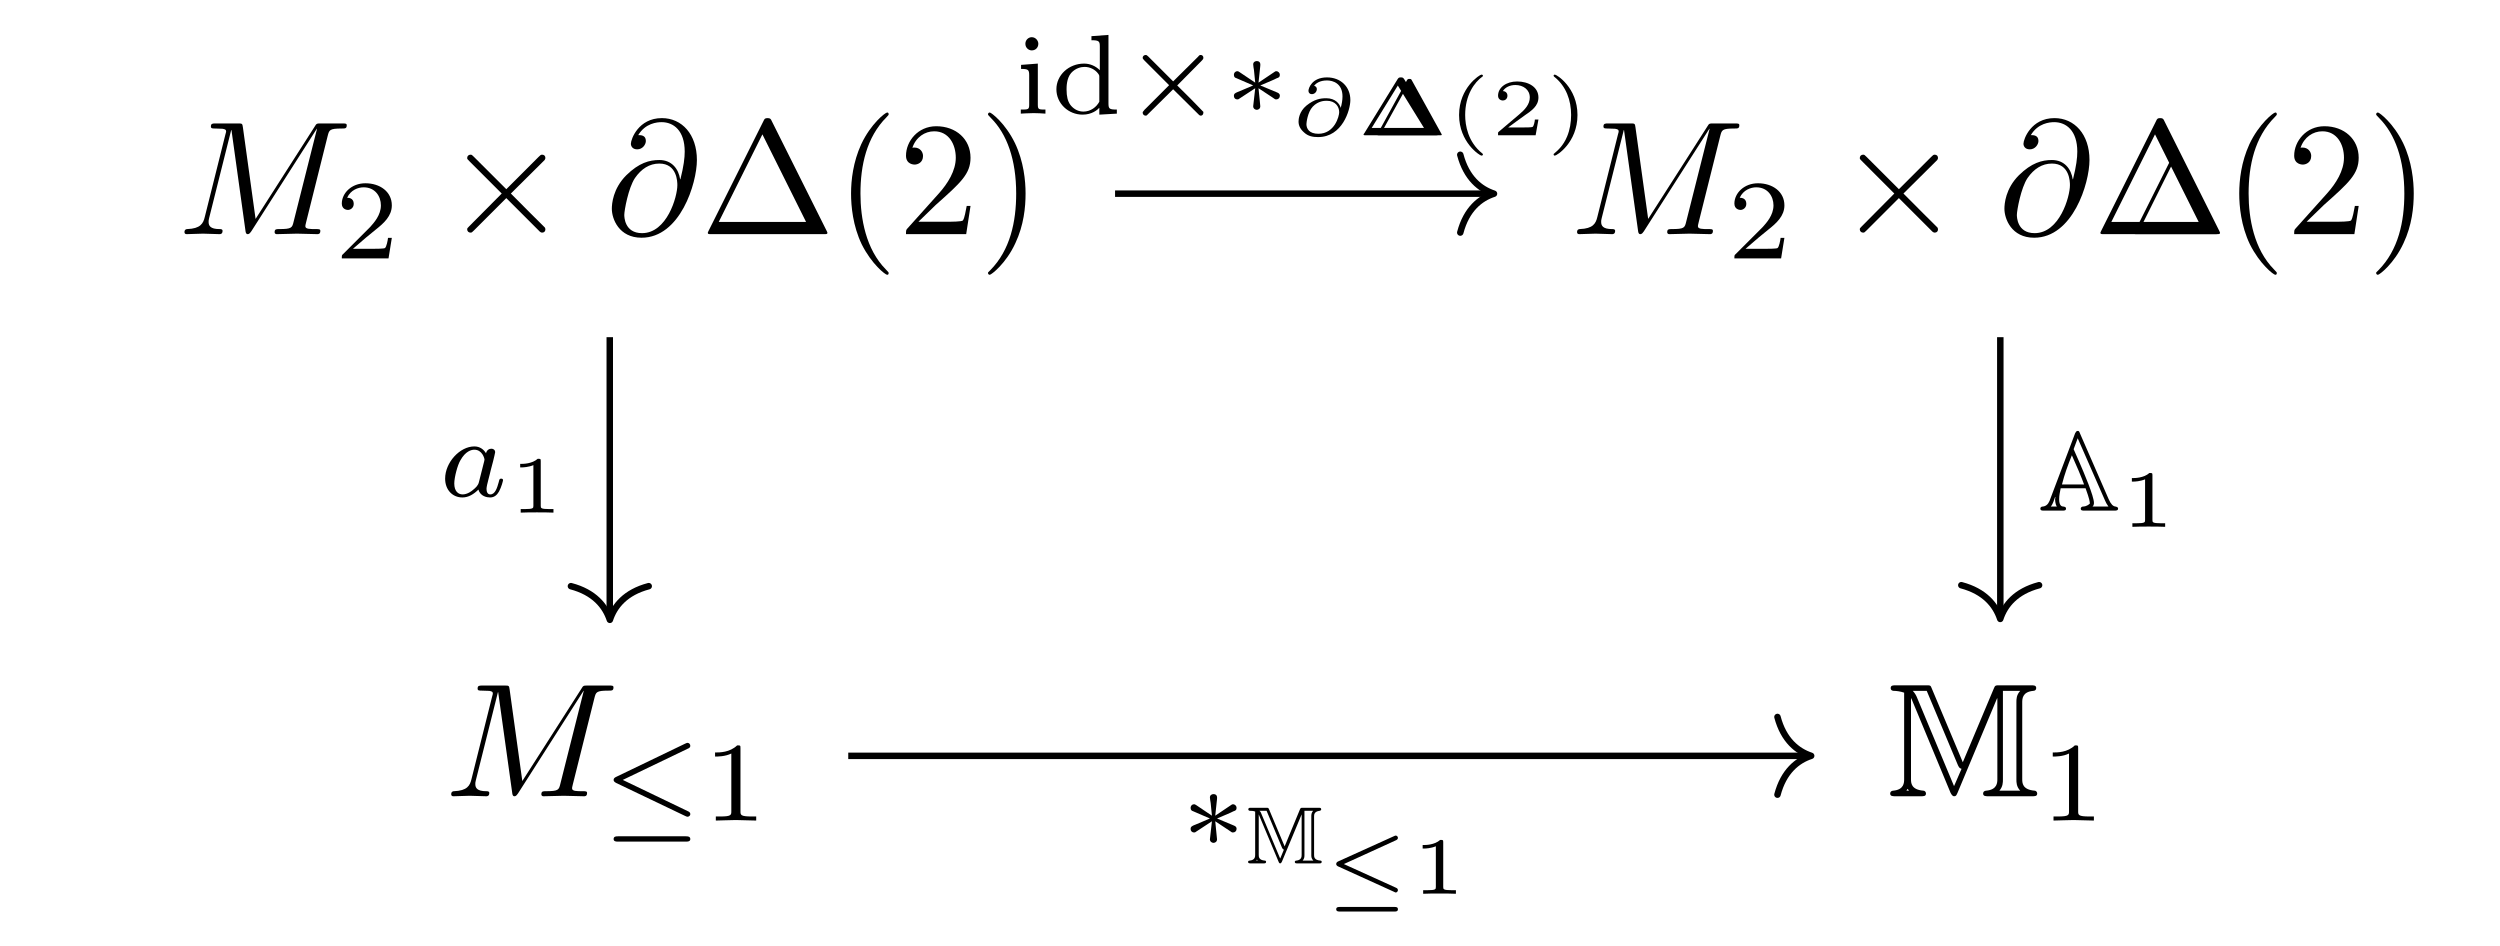 <?xml version="1.0" encoding="UTF-8"?>
<svg xmlns="http://www.w3.org/2000/svg" xmlns:xlink="http://www.w3.org/1999/xlink" width="410.187" height="155.28" viewBox="0 0 410.187 155.28">
<path fill-rule="nonzero" fill="rgb(0%, 0%, 0%)" fill-opacity="1" d="M 53.766 22.293 C 54.016 21.336 54.059 21.086 56.059 21.086 C 56.641 21.086 56.891 21.086 56.891 20.543 C 56.891 20.254 56.641 20.254 56.184 20.254 L 52.684 20.254 C 51.977 20.254 51.934 20.254 51.641 20.754 L 41.934 35.918 L 39.852 20.879 C 39.766 20.254 39.727 20.254 39.016 20.254 L 35.391 20.254 C 34.891 20.254 34.602 20.254 34.602 20.754 C 34.602 21.086 34.852 21.086 35.352 21.086 C 35.727 21.086 36.184 21.129 36.516 21.129 C 36.934 21.211 37.102 21.254 37.102 21.586 C 37.102 21.668 37.059 21.754 36.977 22.086 L 33.602 35.586 C 33.352 36.668 32.891 37.504 30.727 37.586 C 30.602 37.586 30.266 37.629 30.266 38.086 C 30.266 38.336 30.434 38.418 30.641 38.418 C 31.477 38.418 32.391 38.336 33.309 38.336 C 34.184 38.336 35.141 38.418 36.016 38.418 C 36.141 38.418 36.516 38.418 36.516 37.879 C 36.516 37.586 36.227 37.586 36.016 37.586 C 34.516 37.586 34.227 37.043 34.227 36.418 C 34.227 36.254 34.227 36.086 34.309 35.793 L 37.934 21.336 L 37.977 21.336 L 40.266 37.793 C 40.309 38.129 40.352 38.418 40.641 38.418 C 40.934 38.418 41.102 38.129 41.227 37.961 L 51.977 21.129 L 52.016 21.129 L 48.184 36.336 C 47.934 37.379 47.891 37.586 45.766 37.586 C 45.352 37.586 45.059 37.586 45.059 38.086 C 45.059 38.418 45.352 38.418 45.434 38.418 C 46.184 38.418 47.977 38.336 48.727 38.336 C 49.809 38.336 50.977 38.418 52.059 38.418 C 52.227 38.418 52.559 38.418 52.559 37.879 C 52.559 37.586 52.309 37.586 51.809 37.586 C 50.852 37.586 50.102 37.586 50.102 37.129 C 50.102 37.004 50.102 36.961 50.227 36.461 Z M 53.766 22.293 "/>
<path fill-rule="nonzero" fill="rgb(0%, 0%, 0%)" fill-opacity="1" d="M 64.289 39.027 L 63.664 39.027 C 63.621 39.445 63.414 40.527 63.164 40.695 C 63.039 40.82 61.621 40.82 61.332 40.82 L 57.914 40.82 C 59.871 39.109 60.539 38.57 61.621 37.695 C 62.996 36.609 64.289 35.445 64.289 33.695 C 64.289 31.445 62.332 30.07 59.957 30.07 C 57.664 30.07 56.082 31.695 56.082 33.402 C 56.082 34.32 56.871 34.445 57.082 34.445 C 57.496 34.445 58.039 34.109 58.039 33.445 C 58.039 33.109 57.914 32.445 56.957 32.445 C 57.539 31.152 58.789 30.734 59.664 30.734 C 61.539 30.734 62.496 32.195 62.496 33.695 C 62.496 35.32 61.332 36.57 60.746 37.234 L 56.289 41.695 C 56.082 41.859 56.082 41.902 56.082 42.402 L 63.746 42.402 Z M 64.289 39.027 "/>
<path fill-rule="nonzero" fill="rgb(0%, 0%, 0%)" fill-opacity="1" d="M 83.07 31.043 L 77.777 25.754 C 77.445 25.418 77.402 25.379 77.195 25.379 C 76.902 25.379 76.652 25.586 76.652 25.918 C 76.652 26.086 76.695 26.129 76.984 26.418 L 82.32 31.754 L 76.984 37.129 C 76.695 37.418 76.652 37.461 76.652 37.629 C 76.652 37.961 76.902 38.168 77.195 38.168 C 77.402 38.168 77.445 38.129 77.777 37.793 L 83.07 32.504 L 88.57 38.004 C 88.609 38.043 88.777 38.168 88.945 38.168 C 89.277 38.168 89.484 37.961 89.484 37.629 C 89.484 37.586 89.484 37.504 89.402 37.336 C 89.359 37.293 85.152 33.129 83.82 31.754 L 88.695 26.918 C 88.82 26.754 89.234 26.418 89.359 26.254 C 89.359 26.211 89.484 26.086 89.484 25.918 C 89.484 25.586 89.277 25.379 88.945 25.379 C 88.734 25.379 88.652 25.461 88.359 25.754 Z M 83.07 31.043 "/>
<path fill-rule="nonzero" fill="rgb(0%, 0%, 0%)" fill-opacity="1" d="M 111.594 29.418 C 111.344 27.754 110.262 26.254 108.18 26.254 C 106.555 26.254 104.844 26.711 102.762 28.754 C 100.555 30.961 100.387 33.461 100.387 34.254 C 100.387 35.918 101.555 39.004 105.262 39.004 C 111.594 39.004 114.344 30.086 114.344 26.254 C 114.344 22.043 111.887 19.379 108.594 19.379 C 104.762 19.379 103.512 22.836 103.512 23.586 C 103.512 23.961 103.762 24.504 104.555 24.504 C 105.43 24.504 105.969 23.711 105.969 23.129 C 105.969 22.168 105.137 22.168 104.719 22.168 C 105.887 20.211 107.805 20.043 108.555 20.043 C 110.512 20.043 112.344 21.418 112.344 24.879 C 112.344 25.918 112.18 27.254 111.637 29.418 Z M 105.344 38.254 C 102.43 38.254 102.43 35.504 102.43 35.254 C 102.43 34.543 103.094 30.836 104.18 29.211 C 105.219 27.711 106.555 26.836 108.18 26.836 C 111.094 26.836 111.137 29.836 111.137 30.379 C 111.137 32.293 109.43 38.254 105.344 38.254 Z M 105.344 38.254 "/>
<path fill-rule="nonzero" fill="rgb(0%, 0%, 0%)" fill-opacity="1" d="M 126.633 19.879 C 126.465 19.504 126.383 19.379 125.926 19.379 C 125.508 19.379 125.426 19.504 125.258 19.879 L 116.258 37.879 C 116.133 38.129 116.133 38.168 116.133 38.211 C 116.133 38.418 116.301 38.418 116.715 38.418 L 135.176 38.418 C 135.59 38.418 135.758 38.418 135.758 38.211 C 135.758 38.168 135.758 38.129 135.633 37.879 Z M 125.09 22.043 L 132.258 36.418 L 117.926 36.418 Z M 125.09 22.043 "/>
<path fill-rule="nonzero" fill="rgb(0%, 0%, 0%)" fill-opacity="1" d="M 145.805 44.793 C 145.805 44.711 145.805 44.668 145.348 44.211 C 142.055 40.879 141.18 35.836 141.18 31.754 C 141.18 27.129 142.18 22.504 145.473 19.211 C 145.805 18.879 145.805 18.836 145.805 18.754 C 145.805 18.543 145.723 18.461 145.555 18.461 C 145.262 18.461 142.887 20.293 141.305 23.668 C 139.973 26.586 139.637 29.543 139.637 31.754 C 139.637 33.836 139.93 37.043 141.387 40.086 C 143.012 43.336 145.262 45.086 145.555 45.086 C 145.723 45.086 145.805 45.004 145.805 44.793 Z M 145.805 44.793 "/>
<path fill-rule="nonzero" fill="rgb(0%, 0%, 0%)" fill-opacity="1" d="M 150.695 36.379 L 153.527 33.629 C 157.652 29.961 159.238 28.543 159.238 25.879 C 159.238 22.836 156.863 20.711 153.613 20.711 C 150.613 20.711 148.652 23.168 148.652 25.543 C 148.652 27.004 149.988 27.004 150.07 27.004 C 150.527 27.004 151.445 26.711 151.445 25.586 C 151.445 24.918 150.945 24.211 150.027 24.211 C 149.82 24.211 149.777 24.211 149.695 24.254 C 150.277 22.504 151.738 21.543 153.277 21.543 C 155.695 21.543 156.82 23.711 156.82 25.879 C 156.82 28.004 155.527 30.086 154.027 31.754 L 148.945 37.418 C 148.652 37.711 148.652 37.793 148.652 38.418 L 158.527 38.418 L 159.238 33.793 L 158.613 33.793 C 158.445 34.586 158.277 35.754 157.988 36.168 C 157.82 36.379 156.07 36.379 155.488 36.379 Z M 150.695 36.379 "/>
<path fill-rule="nonzero" fill="rgb(0%, 0%, 0%)" fill-opacity="1" d="M 168.27 31.754 C 168.27 29.711 167.98 26.504 166.52 23.461 C 164.938 20.211 162.645 18.461 162.395 18.461 C 162.23 18.461 162.105 18.586 162.105 18.754 C 162.105 18.836 162.105 18.879 162.605 19.379 C 165.23 22.004 166.73 26.211 166.73 31.754 C 166.73 36.336 165.77 41.004 162.48 44.336 C 162.105 44.668 162.105 44.711 162.105 44.793 C 162.105 44.961 162.23 45.086 162.395 45.086 C 162.645 45.086 165.062 43.254 166.605 39.879 C 167.98 36.961 168.27 34.004 168.27 31.754 Z M 168.27 31.754 "/>
<path fill-rule="nonzero" fill="rgb(0%, 0%, 0%)" fill-opacity="1" d="M 282.254 22.293 C 282.504 21.336 282.547 21.086 284.547 21.086 C 285.129 21.086 285.379 21.086 285.379 20.543 C 285.379 20.254 285.129 20.254 284.672 20.254 L 281.172 20.254 C 280.461 20.254 280.422 20.254 280.129 20.754 L 270.422 35.918 L 268.336 20.879 C 268.254 20.254 268.211 20.254 267.504 20.254 L 263.879 20.254 C 263.379 20.254 263.086 20.254 263.086 20.754 C 263.086 21.086 263.336 21.086 263.836 21.086 C 264.211 21.086 264.672 21.129 265.004 21.129 C 265.422 21.211 265.586 21.254 265.586 21.586 C 265.586 21.668 265.547 21.754 265.461 22.086 L 262.086 35.586 C 261.836 36.668 261.379 37.504 259.211 37.586 C 259.086 37.586 258.754 37.629 258.754 38.086 C 258.754 38.336 258.922 38.418 259.129 38.418 C 259.961 38.418 260.879 38.336 261.797 38.336 C 262.672 38.336 263.629 38.418 264.504 38.418 C 264.629 38.418 265.004 38.418 265.004 37.879 C 265.004 37.586 264.711 37.586 264.504 37.586 C 263.004 37.586 262.711 37.043 262.711 36.418 C 262.711 36.254 262.711 36.086 262.797 35.793 L 266.422 21.336 L 266.461 21.336 L 268.754 37.793 C 268.797 38.129 268.836 38.418 269.129 38.418 C 269.422 38.418 269.586 38.129 269.711 37.961 L 280.461 21.129 L 280.504 21.129 L 276.672 36.336 C 276.422 37.379 276.379 37.586 274.254 37.586 C 273.836 37.586 273.547 37.586 273.547 38.086 C 273.547 38.418 273.836 38.418 273.922 38.418 C 274.672 38.418 276.461 38.336 277.211 38.336 C 278.297 38.336 279.461 38.418 280.547 38.418 C 280.711 38.418 281.047 38.418 281.047 37.879 C 281.047 37.586 280.797 37.586 280.297 37.586 C 279.336 37.586 278.586 37.586 278.586 37.129 C 278.586 37.004 278.586 36.961 278.711 36.461 Z M 282.254 22.293 "/>
<path fill-rule="nonzero" fill="rgb(0%, 0%, 0%)" fill-opacity="1" d="M 292.777 39.027 L 292.152 39.027 C 292.109 39.445 291.902 40.527 291.652 40.695 C 291.527 40.82 290.109 40.82 289.82 40.82 L 286.402 40.82 C 288.359 39.109 289.027 38.57 290.109 37.695 C 291.484 36.609 292.777 35.445 292.777 33.695 C 292.777 31.445 290.82 30.07 288.445 30.07 C 286.152 30.07 284.57 31.695 284.57 33.402 C 284.57 34.32 285.359 34.445 285.57 34.445 C 285.984 34.445 286.527 34.109 286.527 33.445 C 286.527 33.109 286.402 32.445 285.445 32.445 C 286.027 31.152 287.277 30.734 288.152 30.734 C 290.027 30.734 290.984 32.195 290.984 33.695 C 290.984 35.32 289.82 36.57 289.234 37.234 L 284.777 41.695 C 284.57 41.859 284.57 41.902 284.57 42.402 L 292.234 42.402 Z M 292.777 39.027 "/>
<path fill-rule="nonzero" fill="rgb(0%, 0%, 0%)" fill-opacity="1" d="M 311.559 31.043 L 306.27 25.754 C 305.934 25.418 305.895 25.379 305.684 25.379 C 305.395 25.379 305.145 25.586 305.145 25.918 C 305.145 26.086 305.184 26.129 305.477 26.418 L 310.809 31.754 L 305.477 37.129 C 305.184 37.418 305.145 37.461 305.145 37.629 C 305.145 37.961 305.395 38.168 305.684 38.168 C 305.895 38.168 305.934 38.129 306.27 37.793 L 311.559 32.504 L 317.059 38.004 C 317.102 38.043 317.27 38.168 317.434 38.168 C 317.77 38.168 317.977 37.961 317.977 37.629 C 317.977 37.586 317.977 37.504 317.895 37.336 C 317.852 37.293 313.645 33.129 312.309 31.754 L 317.184 26.918 C 317.309 26.754 317.727 26.418 317.852 26.254 C 317.852 26.211 317.977 26.086 317.977 25.918 C 317.977 25.586 317.77 25.379 317.434 25.379 C 317.227 25.379 317.145 25.461 316.852 25.754 Z M 311.559 31.043 "/>
<path fill-rule="nonzero" fill="rgb(0%, 0%, 0%)" fill-opacity="1" d="M 340.082 29.418 C 339.832 27.754 338.75 26.254 336.668 26.254 C 335.043 26.254 333.332 26.711 331.25 28.754 C 329.043 30.961 328.875 33.461 328.875 34.254 C 328.875 35.918 330.043 39.004 333.75 39.004 C 340.082 39.004 342.832 30.086 342.832 26.254 C 342.832 22.043 340.375 19.379 337.082 19.379 C 333.25 19.379 332 22.836 332 23.586 C 332 23.961 332.25 24.504 333.043 24.504 C 333.918 24.504 334.457 23.711 334.457 23.129 C 334.457 22.168 333.625 22.168 333.207 22.168 C 334.375 20.211 336.293 20.043 337.043 20.043 C 339 20.043 340.832 21.418 340.832 24.879 C 340.832 25.918 340.668 27.254 340.125 29.418 Z M 333.832 38.254 C 330.918 38.254 330.918 35.504 330.918 35.254 C 330.918 34.543 331.582 30.836 332.668 29.211 C 333.707 27.711 335.043 26.836 336.668 26.836 C 339.582 26.836 339.625 29.836 339.625 30.379 C 339.625 32.293 337.918 38.254 333.832 38.254 Z M 333.832 38.254 "/>
<path fill-rule="nonzero" fill="rgb(0%, 0%, 0%)" fill-opacity="1" d="M 355.125 19.879 C 354.957 19.504 354.875 19.379 354.414 19.379 C 354 19.379 353.914 19.504 353.75 19.879 L 344.75 37.879 C 344.625 38.129 344.625 38.168 344.625 38.211 C 344.625 38.418 344.789 38.418 345.207 38.418 L 363.664 38.418 C 364.082 38.418 364.25 38.418 364.25 38.211 C 364.25 38.168 364.25 38.129 364.125 37.879 Z M 353.582 22.043 L 360.75 36.418 L 346.414 36.418 Z M 353.582 22.043 "/>
<path fill-rule="nonzero" fill="rgb(0%, 0%, 0%)" fill-opacity="1" d="M 357.484 25.461 C 357.359 25.211 357.32 25.125 357.027 25.125 C 356.695 25.125 356.652 25.211 356.527 25.461 L 350.234 38.043 C 350.152 38.211 350.152 38.25 350.152 38.25 C 350.152 38.418 350.277 38.418 350.57 38.418 L 363.445 38.418 C 363.734 38.418 363.859 38.418 363.859 38.25 C 363.859 38.25 363.859 38.211 363.777 38.043 Z M 356.402 26.961 L 361.402 37 L 351.402 37 Z M 356.402 26.961 "/>
<path fill-rule="nonzero" fill="rgb(0%, 0%, 0%)" fill-opacity="1" d="M 373.566 44.793 C 373.566 44.711 373.566 44.668 373.109 44.211 C 369.816 40.879 368.941 35.836 368.941 31.754 C 368.941 27.129 369.941 22.504 373.234 19.211 C 373.566 18.879 373.566 18.836 373.566 18.754 C 373.566 18.543 373.484 18.461 373.316 18.461 C 373.027 18.461 370.652 20.293 369.066 23.668 C 367.734 26.586 367.402 29.543 367.402 31.754 C 367.402 33.836 367.691 37.043 369.152 40.086 C 370.777 43.336 373.027 45.086 373.316 45.086 C 373.484 45.086 373.566 45.004 373.566 44.793 Z M 373.566 44.793 "/>
<path fill-rule="nonzero" fill="rgb(0%, 0%, 0%)" fill-opacity="1" d="M 378.461 36.379 L 381.293 33.629 C 385.418 29.961 387 28.543 387 25.879 C 387 22.836 384.625 20.711 381.375 20.711 C 378.375 20.711 376.418 23.168 376.418 25.543 C 376.418 27.004 377.75 27.004 377.836 27.004 C 378.293 27.004 379.211 26.711 379.211 25.586 C 379.211 24.918 378.711 24.211 377.793 24.211 C 377.586 24.211 377.543 24.211 377.461 24.254 C 378.043 22.504 379.5 21.543 381.043 21.543 C 383.461 21.543 384.586 23.711 384.586 25.879 C 384.586 28.004 383.293 30.086 381.793 31.754 L 376.711 37.418 C 376.418 37.711 376.418 37.793 376.418 38.418 L 386.293 38.418 L 387 33.793 L 386.375 33.793 C 386.211 34.586 386.043 35.754 385.75 36.168 C 385.586 36.379 383.836 36.379 383.25 36.379 Z M 378.461 36.379 "/>
<path fill-rule="nonzero" fill="rgb(0%, 0%, 0%)" fill-opacity="1" d="M 396.035 31.754 C 396.035 29.711 395.742 26.504 394.285 23.461 C 392.699 20.211 390.41 18.461 390.16 18.461 C 389.992 18.461 389.867 18.586 389.867 18.754 C 389.867 18.836 389.867 18.879 390.367 19.379 C 392.992 22.004 394.492 26.211 394.492 31.754 C 394.492 36.336 393.535 41.004 390.242 44.336 C 389.867 44.668 389.867 44.711 389.867 44.793 C 389.867 44.961 389.992 45.086 390.16 45.086 C 390.41 45.086 392.824 43.254 394.367 39.879 C 395.742 36.961 396.035 34.004 396.035 31.754 Z M 396.035 31.754 "/>
<path fill-rule="nonzero" fill="rgb(0%, 0%, 0%)" fill-opacity="1" d="M 97.531 114.523 C 97.781 113.566 97.824 113.316 99.824 113.316 C 100.406 113.316 100.656 113.316 100.656 112.773 C 100.656 112.48 100.406 112.48 99.949 112.48 L 96.449 112.48 C 95.738 112.48 95.699 112.48 95.406 112.98 L 85.699 128.148 L 83.613 113.105 C 83.531 112.48 83.488 112.48 82.781 112.48 L 79.156 112.48 C 78.656 112.48 78.363 112.48 78.363 112.98 C 78.363 113.316 78.613 113.316 79.113 113.316 C 79.488 113.316 79.949 113.355 80.281 113.355 C 80.699 113.441 80.863 113.48 80.863 113.816 C 80.863 113.898 80.824 113.98 80.738 114.316 L 77.363 127.816 C 77.113 128.898 76.656 129.73 74.488 129.816 C 74.363 129.816 74.031 129.855 74.031 130.316 C 74.031 130.566 74.199 130.648 74.406 130.648 C 75.238 130.648 76.156 130.566 77.074 130.566 C 77.949 130.566 78.906 130.648 79.781 130.648 C 79.906 130.648 80.281 130.648 80.281 130.105 C 80.281 129.816 79.988 129.816 79.781 129.816 C 78.281 129.816 77.988 129.273 77.988 128.648 C 77.988 128.48 77.988 128.316 78.074 128.023 L 81.699 113.566 L 81.738 113.566 L 84.031 130.023 C 84.074 130.355 84.113 130.648 84.406 130.648 C 84.699 130.648 84.863 130.355 84.988 130.191 L 95.738 113.355 L 95.781 113.355 L 91.949 128.566 C 91.699 129.605 91.656 129.816 89.531 129.816 C 89.113 129.816 88.824 129.816 88.824 130.316 C 88.824 130.648 89.113 130.648 89.199 130.648 C 89.949 130.648 91.738 130.566 92.488 130.566 C 93.574 130.566 94.738 130.648 95.824 130.648 C 95.988 130.648 96.324 130.648 96.324 130.105 C 96.324 129.816 96.074 129.816 95.574 129.816 C 94.613 129.816 93.863 129.816 93.863 129.355 C 93.863 129.23 93.863 129.191 93.988 128.691 Z M 97.531 114.523 "/>
<path fill-rule="nonzero" fill="rgb(0%, 0%, 0%)" fill-opacity="1" d="M 112.848 122.84 C 113.098 122.758 113.262 122.59 113.262 122.383 C 113.262 122.09 113.055 121.883 112.805 121.883 C 112.762 121.883 112.68 121.883 112.43 122.008 L 101.098 127.465 C 100.805 127.59 100.68 127.758 100.68 127.965 C 100.68 128.172 100.805 128.297 101.098 128.465 L 112.43 133.883 C 112.68 134.008 112.762 134.008 112.805 134.008 C 113.098 134.008 113.262 133.758 113.262 133.59 C 113.262 133.258 113.012 133.172 112.848 133.09 L 102.18 127.965 Z M 112.512 138.09 C 112.805 138.09 113.262 138.09 113.262 137.672 C 113.262 137.215 112.805 137.215 112.512 137.215 L 101.43 137.215 C 101.098 137.215 100.68 137.215 100.68 137.672 C 100.68 138.09 101.137 138.09 101.43 138.09 Z M 112.512 138.09 "/>
<path fill-rule="nonzero" fill="rgb(0%, 0%, 0%)" fill-opacity="1" d="M 121.492 122.797 C 121.492 122.297 121.492 122.297 120.949 122.297 C 119.742 123.465 118.074 123.465 117.324 123.465 L 117.324 124.133 C 117.742 124.133 118.992 124.133 119.992 123.633 L 119.992 133.09 C 119.992 133.715 119.992 133.965 118.156 133.965 L 117.449 133.965 L 117.449 134.633 C 117.781 134.633 120.074 134.547 120.742 134.547 C 121.324 134.547 123.656 134.633 124.074 134.633 L 124.074 133.965 L 123.367 133.965 C 121.492 133.965 121.492 133.715 121.492 133.09 Z M 121.492 122.797 "/>
<path fill-rule="nonzero" fill="rgb(0%, 0%, 0%)" fill-opacity="1" d="M 322.047 125.066 L 316.965 112.98 C 316.754 112.441 316.754 112.441 316.004 112.441 L 311.09 112.441 C 310.59 112.441 310.215 112.441 310.215 112.898 C 310.215 113.355 310.672 113.355 310.797 113.355 C 311.129 113.355 311.84 113.441 312.422 113.648 L 312.422 127.816 C 312.422 128.398 312.422 129.566 310.629 129.73 C 310.129 129.773 310.129 130.148 310.129 130.191 C 310.129 130.648 310.547 130.648 311.047 130.648 L 315.129 130.648 C 315.629 130.648 316.004 130.648 316.004 130.191 C 316.004 129.941 315.797 129.73 315.59 129.73 C 313.547 129.566 313.547 128.441 313.547 127.816 L 313.547 114.605 L 313.59 114.566 L 320.047 130.105 C 320.297 130.566 320.465 130.648 320.629 130.648 C 320.965 130.648 321.004 130.441 321.172 130.105 L 327.672 114.566 L 327.715 114.605 L 327.715 127.816 C 327.715 128.398 327.715 129.566 325.879 129.73 C 325.379 129.773 325.379 130.148 325.379 130.191 C 325.379 130.648 325.797 130.648 326.297 130.648 L 333.379 130.648 C 333.879 130.648 334.254 130.648 334.254 130.191 C 334.254 129.941 334.047 129.73 333.84 129.73 C 331.797 129.566 331.797 128.441 331.797 127.816 L 331.797 115.273 C 331.797 114.691 331.797 113.523 333.59 113.355 C 333.879 113.355 334.09 113.191 334.09 112.898 C 334.09 112.441 333.715 112.441 333.215 112.441 L 328.09 112.441 C 327.422 112.441 327.34 112.441 327.129 112.98 Z M 321.254 125.566 C 321.465 125.98 321.504 126.023 321.84 126.148 L 320.629 128.941 L 320.59 128.941 L 314.547 114.48 C 314.422 114.148 314.172 113.691 313.84 113.355 L 316.129 113.355 Z M 313.215 129.73 L 312.797 129.73 C 312.84 129.648 312.879 129.566 312.922 129.523 C 312.965 129.48 312.965 129.441 313.004 129.441 Z M 328.629 113.355 L 331.465 113.355 C 330.84 114.023 330.84 114.73 330.84 115.191 L 330.84 127.898 C 330.84 128.355 330.84 129.066 331.465 129.73 L 328.047 129.73 C 328.629 129.066 328.629 128.355 328.629 127.898 Z M 328.629 113.355 "/>
<path fill-rule="nonzero" fill="rgb(0%, 0%, 0%)" fill-opacity="1" d="M 340.973 122.797 C 340.973 122.297 340.973 122.297 340.43 122.297 C 339.223 123.465 337.555 123.465 336.805 123.465 L 336.805 124.133 C 337.223 124.133 338.473 124.133 339.473 123.633 L 339.473 133.09 C 339.473 133.715 339.473 133.965 337.637 133.965 L 336.93 133.965 L 336.93 134.633 C 337.262 134.633 339.555 134.547 340.223 134.547 C 340.805 134.547 343.137 134.633 343.555 134.633 L 343.555 133.965 L 342.848 133.965 C 340.973 133.965 340.973 133.715 340.973 133.09 Z M 340.973 122.797 "/>
<path fill="none" stroke-width="0.398" stroke-linecap="butt" stroke-linejoin="miter" stroke="rgb(0%, 0%, 0%)" stroke-opacity="1" stroke-miterlimit="10" d="M -11.617 17.44 L 11.497 17.44 " transform="matrix(2.667, 0, 0, -2.667, 213.936, 78.288)"/>
<path fill="none" stroke-width="0.398" stroke-linecap="round" stroke-linejoin="round" stroke="rgb(0%, 0%, 0%)" stroke-opacity="1" stroke-miterlimit="10" d="M -2.073 2.393 C -1.694 0.955 -0.85 0.279 0.001 -0.002 C -0.85 -0.279 -1.694 -0.955 -2.073 -2.393 " transform="matrix(2.667, 0, 0, -2.667, 245.123, 31.776)"/>
<path fill-rule="nonzero" fill="rgb(0%, 0%, 0%)" fill-opacity="1" d="M 170.363 7.184 C 170.363 6.645 169.906 6.102 169.281 6.102 C 168.738 6.102 168.238 6.559 168.238 7.184 C 168.238 7.852 168.781 8.27 169.281 8.27 C 169.906 8.27 170.363 7.809 170.363 7.184 Z M 167.531 10.645 L 167.531 11.309 C 168.699 11.309 168.863 11.434 168.863 12.352 L 168.863 17.184 C 168.863 17.977 168.699 17.977 167.488 17.977 L 167.488 18.645 C 167.531 18.645 168.824 18.559 169.574 18.559 C 170.238 18.559 170.906 18.602 171.531 18.645 L 171.531 17.977 C 170.449 17.977 170.281 17.977 170.281 17.184 L 170.281 10.434 Z M 167.531 10.645 "/>
<path fill-rule="nonzero" fill="rgb(0%, 0%, 0%)" fill-opacity="1" d="M 179.078 5.934 L 179.078 6.602 C 180.328 6.602 180.453 6.77 180.453 7.645 L 180.453 11.52 C 179.789 10.852 178.871 10.434 177.871 10.434 C 175.371 10.434 173.328 12.309 173.328 14.645 C 173.328 16.977 175.289 18.809 177.621 18.809 C 179.164 18.809 180.078 18.02 180.371 17.684 L 180.371 18.809 L 183.246 18.645 L 183.246 17.977 C 181.996 17.977 181.871 17.852 181.871 16.934 L 181.871 5.727 Z M 180.371 16.684 C 179.914 17.559 178.953 18.309 177.746 18.309 C 176.703 18.309 175.953 17.684 175.578 17.145 C 175.203 16.602 174.996 15.852 174.996 14.684 C 174.996 14.227 174.996 12.852 175.746 11.977 C 176.496 11.145 177.414 10.977 177.953 10.977 C 178.828 10.977 179.664 11.395 180.164 12.059 C 180.371 12.352 180.371 12.352 180.371 12.727 Z M 180.371 16.684 "/>
<path fill-rule="nonzero" fill="rgb(0%, 0%, 0%)" fill-opacity="1" d="M 197.195 9.934 C 197.402 9.727 197.445 9.602 197.445 9.477 C 197.445 9.184 197.234 9.02 197.027 9.02 C 196.82 9.02 196.777 9.059 196.57 9.309 L 192.484 13.352 L 188.402 9.27 C 188.195 9.102 188.152 9.02 187.984 9.02 C 187.695 9.02 187.484 9.227 187.484 9.477 C 187.484 9.645 187.57 9.684 187.777 9.934 L 191.82 13.977 L 187.777 18.02 C 187.527 18.309 187.484 18.395 187.484 18.477 C 187.484 18.77 187.695 18.977 187.984 18.977 C 188.152 18.977 188.195 18.895 188.402 18.684 L 192.484 14.645 L 196.734 18.852 C 196.82 18.934 196.902 18.977 197.027 18.977 C 197.234 18.977 197.445 18.809 197.445 18.477 C 197.445 18.352 197.445 18.309 197.359 18.27 C 197.32 18.184 193.734 14.559 193.152 14.02 Z M 197.195 9.934 "/>
<path fill-rule="nonzero" fill="rgb(0%, 0%, 0%)" fill-opacity="1" d="M 206.781 14.02 C 208.324 13.352 208.992 13.102 209.449 12.852 C 209.824 12.727 209.992 12.645 209.992 12.27 C 209.992 11.977 209.742 11.684 209.406 11.684 C 209.281 11.684 209.242 11.684 209.031 11.852 L 206.492 13.559 L 206.781 10.809 C 206.824 10.477 206.781 10.02 206.199 10.02 C 205.992 10.02 205.617 10.145 205.617 10.559 C 205.617 10.727 205.699 11.27 205.742 11.477 C 205.781 11.77 205.906 13.145 205.949 13.559 L 203.406 11.852 C 203.242 11.77 203.199 11.684 203.031 11.684 C 202.656 11.684 202.449 11.977 202.449 12.27 C 202.449 12.645 202.656 12.77 202.824 12.809 L 205.617 14.02 C 204.117 14.684 203.406 14.934 202.949 15.145 C 202.617 15.309 202.449 15.395 202.449 15.727 C 202.449 16.059 202.656 16.309 203.031 16.309 C 203.156 16.309 203.199 16.309 203.406 16.145 L 205.949 14.477 L 205.617 17.434 C 205.617 17.852 205.992 18.02 206.199 18.02 C 206.449 18.02 206.781 17.852 206.781 17.434 C 206.781 17.27 206.699 16.727 206.699 16.559 C 206.656 16.227 206.531 14.895 206.492 14.477 L 208.699 15.934 C 209.199 16.309 209.242 16.309 209.406 16.309 C 209.742 16.309 209.992 16.059 209.992 15.727 C 209.992 15.352 209.742 15.27 209.574 15.184 Z M 206.781 14.02 "/>
<path fill-rule="nonzero" fill="rgb(0%, 0%, 0%)" fill-opacity="1" d="M 215.602 14.074 C 215.895 13.699 216.52 13.199 217.727 13.199 C 218.727 13.199 220.27 13.699 220.27 15.824 C 220.27 16.449 220.145 17.117 219.977 17.699 C 219.809 17.074 219.145 16.117 217.602 16.117 C 216.645 16.117 215.645 16.285 214.352 17.324 C 213.145 18.324 213.059 19.574 213.059 19.949 C 213.059 20.617 213.352 21.199 213.977 21.742 C 214.645 22.367 215.434 22.492 216.27 22.492 C 220.227 22.492 221.559 18.074 221.559 16.41 C 221.559 14.242 219.977 12.699 217.727 12.699 C 215.27 12.699 214.684 14.449 214.684 14.91 C 214.684 15.199 214.895 15.449 215.227 15.449 C 215.727 15.449 216.059 15.035 216.059 14.617 C 216.059 14.16 215.602 14.074 215.602 14.074 Z M 216.309 21.949 C 214.809 21.949 214.352 21.117 214.352 20.367 C 214.352 20.199 214.52 18.41 215.395 17.492 C 216.309 16.535 217.352 16.535 217.684 16.535 C 219.102 16.535 219.727 17.492 219.727 18.41 C 219.727 19.074 218.977 21.949 216.309 21.949 Z M 216.309 21.949 "/>
<path fill-rule="nonzero" fill="rgb(0%, 0%, 0%)" fill-opacity="1" d="M 230.391 12.992 C 230.223 12.742 230.141 12.699 229.848 12.699 C 229.559 12.699 229.473 12.742 229.309 12.992 L 223.848 21.867 C 223.723 21.992 223.723 22.035 223.723 22.035 C 223.723 22.199 223.848 22.199 224.059 22.199 L 235.598 22.199 C 235.809 22.199 235.934 22.199 235.934 22.035 C 235.934 22.035 235.934 21.992 235.848 21.867 Z M 229.348 14.035 L 233.641 20.992 L 225.059 20.992 Z M 229.348 14.035 "/>
<path fill-rule="nonzero" fill="rgb(0%, 0%, 0%)" fill-opacity="1" d="M 231.68 13.242 C 231.555 12.992 231.516 12.949 231.266 12.949 C 231.098 12.949 230.973 12.949 230.848 13.156 L 226.055 21.906 C 225.973 22.031 225.973 22.074 225.973 22.074 C 225.973 22.199 226.098 22.199 226.305 22.199 L 236.266 22.199 C 236.473 22.199 236.555 22.199 236.555 22.074 C 236.555 22.074 236.555 22.031 236.473 21.906 Z M 230.848 14.199 L 234.641 21.117 L 227.016 21.117 Z M 230.848 14.199 "/>
<path fill-rule="nonzero" fill="rgb(0%, 0%, 0%)" fill-opacity="1" d="M 243.273 12.535 C 243.273 12.535 243.312 12.492 243.312 12.41 C 243.312 12.367 243.273 12.242 243.062 12.242 C 242.812 12.242 239.398 14.367 239.398 18.867 C 239.398 23.367 242.812 25.535 243.062 25.535 C 243.273 25.535 243.312 25.41 243.312 25.324 C 243.312 25.242 243.23 25.199 243.188 25.16 C 240.855 23.285 240.398 20.574 240.398 18.867 C 240.398 15.617 241.898 13.492 243.273 12.535 Z M 243.273 12.535 "/>
<path fill-rule="nonzero" fill="rgb(0%, 0%, 0%)" fill-opacity="1" d="M 252.418 19.617 L 251.832 19.617 C 251.832 19.867 251.668 20.699 251.457 20.824 C 251.375 20.91 250.25 20.91 250.043 20.91 L 247.457 20.91 C 248.332 20.285 249.293 19.535 250.082 18.992 C 251.293 18.16 252.418 17.41 252.418 15.992 C 252.418 14.285 250.793 13.367 248.918 13.367 C 247.125 13.367 245.793 14.367 245.793 15.699 C 245.793 16.367 246.375 16.492 246.582 16.492 C 246.918 16.492 247.332 16.242 247.332 15.699 C 247.332 15.242 247 14.949 246.582 14.949 C 246.957 14.324 247.75 13.949 248.625 13.949 C 249.918 13.949 251 14.699 251 15.992 C 251 17.117 250.207 17.992 249.207 18.824 L 245.957 21.574 C 245.832 21.699 245.793 21.699 245.793 21.785 L 245.793 22.199 L 251.957 22.199 Z M 252.418 19.617 "/>
<path fill-rule="nonzero" fill="rgb(0%, 0%, 0%)" fill-opacity="1" d="M 258.824 18.867 C 258.824 14.367 255.406 12.242 255.117 12.242 C 254.906 12.242 254.906 12.41 254.906 12.41 C 254.906 12.449 254.906 12.492 254.992 12.574 C 256.992 14.16 257.781 16.492 257.781 18.867 C 257.781 20.074 257.574 21.324 257.117 22.41 C 256.492 23.91 255.617 24.66 254.992 25.199 C 254.949 25.199 254.906 25.285 254.906 25.324 C 254.906 25.367 254.906 25.535 255.117 25.535 C 255.406 25.535 258.824 23.41 258.824 18.867 Z M 258.824 18.867 "/>
<path fill="none" stroke-width="0.398" stroke-linecap="butt" stroke-linejoin="miter" stroke="rgb(0%, 0%, 0%)" stroke-opacity="1" stroke-miterlimit="10" d="M -42.703 8.611 L -42.703 -8.58 " transform="matrix(2.667, 0, 0, -2.667, 213.936, 78.288)"/>
<path fill="none" stroke-width="0.398" stroke-linecap="round" stroke-linejoin="round" stroke="rgb(0%, 0%, 0%)" stroke-opacity="1" stroke-miterlimit="10" d="M -2.071 2.392 C -1.692 0.955 -0.848 0.279 -0 0.002 C -0.848 -0.28 -1.692 -0.955 -2.071 -2.393 " transform="matrix(0, 2.667, 2.667, 0, 100.058, 101.699)"/>
<path fill-rule="nonzero" fill="rgb(0%, 0%, 0%)" fill-opacity="1" d="M 79.742 74.371 C 79.367 73.746 78.742 73.246 77.824 73.246 C 75.449 73.246 73.035 75.871 73.035 78.535 C 73.035 80.371 74.242 81.621 75.867 81.621 C 76.867 81.621 77.742 81.078 78.492 80.328 C 78.824 81.453 79.91 81.621 80.41 81.621 C 81.074 81.621 81.535 81.246 81.867 80.66 C 82.285 79.91 82.535 78.871 82.535 78.785 C 82.535 78.535 82.285 78.535 82.242 78.535 C 81.949 78.535 81.949 78.621 81.824 79.121 C 81.574 80.035 81.242 81.121 80.449 81.121 C 79.992 81.121 79.824 80.703 79.824 80.203 C 79.824 79.91 79.992 79.203 80.117 78.746 C 80.242 78.246 80.449 77.496 80.535 77.078 L 80.91 75.66 C 81.035 75.16 81.242 74.285 81.242 74.203 C 81.242 73.785 80.91 73.621 80.617 73.621 C 80.285 73.621 79.867 73.828 79.742 74.371 Z M 78.574 79.121 C 78.449 79.66 78.035 80.035 77.617 80.371 C 77.449 80.535 76.699 81.121 75.91 81.121 C 75.199 81.121 74.535 80.621 74.535 79.328 C 74.535 78.328 75.074 76.285 75.535 75.535 C 76.367 74.035 77.324 73.785 77.824 73.785 C 79.117 73.785 79.492 75.203 79.492 75.41 C 79.492 75.453 79.449 75.621 79.449 75.66 Z M 78.574 79.121 "/>
<path fill-rule="nonzero" fill="rgb(0%, 0%, 0%)" fill-opacity="1" d="M 88.723 75.652 C 88.723 75.277 88.684 75.277 88.223 75.277 C 87.309 76.109 85.809 76.109 85.559 76.109 L 85.348 76.109 L 85.348 76.691 L 85.559 76.691 C 85.848 76.691 86.723 76.652 87.516 76.316 L 87.516 82.984 C 87.516 83.359 87.516 83.527 86.098 83.527 L 85.434 83.527 L 85.434 84.109 C 86.141 84.066 87.348 84.066 88.098 84.066 C 88.891 84.066 90.059 84.066 90.809 84.109 L 90.809 83.527 L 90.141 83.527 C 88.723 83.527 88.723 83.359 88.723 82.984 Z M 88.723 75.652 "/>
<path fill="none" stroke-width="0.398" stroke-linecap="butt" stroke-linejoin="miter" stroke="rgb(0%, 0%, 0%)" stroke-opacity="1" stroke-miterlimit="10" d="M 42.844 8.611 L 42.844 -8.524 " transform="matrix(2.667, 0, 0, -2.667, 213.936, 78.288)"/>
<path fill="none" stroke-width="0.398" stroke-linecap="round" stroke-linejoin="round" stroke="rgb(0%, 0%, 0%)" stroke-opacity="1" stroke-miterlimit="10" d="M -2.075 2.392 C -1.695 0.955 -0.851 0.279 -0 0.002 C -0.851 -0.279 -1.695 -0.955 -2.075 -2.393 " transform="matrix(0, 2.667, 2.667, 0, 328.183, 101.552)"/>
<path fill-rule="nonzero" fill="rgb(0%, 0%, 0%)" fill-opacity="1" d="M 341.273 71.113 C 341.148 70.781 341.105 70.699 340.898 70.699 C 340.691 70.699 340.605 70.863 340.48 71.074 L 336.273 82.199 C 336.023 82.781 335.648 83.074 335.148 83.113 C 335.066 83.113 334.773 83.156 334.773 83.449 C 334.773 83.781 335.066 83.781 335.398 83.781 L 338.355 83.781 C 338.691 83.781 338.98 83.781 338.98 83.449 C 338.98 83.156 338.73 83.156 338.566 83.113 C 338.316 83.113 337.855 83.031 337.855 81.906 C 337.855 81.324 337.98 80.699 338.105 80.113 L 342.191 80.113 C 342.855 81.949 342.855 82.238 342.898 82.613 C 342.441 83.074 341.941 83.113 341.73 83.113 C 341.523 83.156 341.398 83.281 341.398 83.449 C 341.398 83.781 341.691 83.781 342.023 83.781 L 346.855 83.781 C 347.191 83.781 347.523 83.781 347.523 83.449 C 347.523 83.199 347.273 83.156 347.105 83.113 C 346.691 83.074 346.355 82.738 345.98 81.906 Z M 338.316 79.488 C 338.73 77.824 339.316 76.238 339.941 74.699 C 340.523 75.949 341.648 78.613 341.941 79.488 Z M 337.191 81.531 L 337.23 81.574 L 337.23 81.738 C 337.191 81.781 337.191 81.824 337.191 81.906 C 337.191 81.988 337.191 82.699 337.48 83.113 L 336.48 83.113 C 336.691 82.863 336.773 82.656 336.898 82.363 Z M 340.23 73.699 L 340.898 71.906 L 345.398 82.156 C 345.48 82.363 345.691 82.781 345.941 83.113 L 343.316 83.113 C 343.48 83.031 343.566 82.738 343.566 82.531 C 343.566 81.406 341.941 77.613 341.148 75.781 Z M 340.23 73.699 "/>
<path fill-rule="nonzero" fill="rgb(0%, 0%, 0%)" fill-opacity="1" d="M 353.16 77.98 C 353.16 77.605 353.121 77.605 352.66 77.605 C 351.746 78.438 350.246 78.438 349.996 78.438 L 349.785 78.438 L 349.785 79.02 L 349.996 79.02 C 350.285 79.02 351.16 78.98 351.953 78.645 L 351.953 85.312 C 351.953 85.688 351.953 85.855 350.535 85.855 L 349.871 85.855 L 349.871 86.438 C 350.578 86.395 351.785 86.395 352.535 86.395 C 353.328 86.395 354.496 86.395 355.246 86.438 L 355.246 85.855 L 354.578 85.855 C 353.16 85.855 353.16 85.688 353.16 85.312 Z M 353.16 77.98 "/>
<path fill="none" stroke-width="0.398" stroke-linecap="butt" stroke-linejoin="miter" stroke="rgb(0%, 0%, 0%)" stroke-opacity="1" stroke-miterlimit="10" d="M -28.031 -17.146 L 31.013 -17.146 " transform="matrix(2.667, 0, 0, -2.667, 213.936, 78.288)"/>
<path fill="none" stroke-width="0.398" stroke-linecap="round" stroke-linejoin="round" stroke="rgb(0%, 0%, 0%)" stroke-opacity="1" stroke-miterlimit="10" d="M -2.073 2.389 C -1.695 0.956 -0.851 0.28 0.001 -0.002 C -0.851 -0.278 -1.695 -0.958 -2.073 -2.392 " transform="matrix(2.667, 0, 0, -2.667, 297.165, 124.007)"/>
<path fill-rule="nonzero" fill="rgb(0%, 0%, 0%)" fill-opacity="1" d="M 199.684 134.293 C 201.223 133.625 201.891 133.375 202.348 133.125 C 202.723 133 202.891 132.918 202.891 132.543 C 202.891 132.25 202.641 131.961 202.309 131.961 C 202.184 131.961 202.141 131.961 201.934 132.125 L 199.391 133.836 L 199.684 131.086 C 199.723 130.75 199.684 130.293 199.098 130.293 C 198.891 130.293 198.516 130.418 198.516 130.836 C 198.516 131 198.598 131.543 198.641 131.75 C 198.684 132.043 198.809 133.418 198.848 133.836 L 196.309 132.125 C 196.141 132.043 196.098 131.961 195.934 131.961 C 195.559 131.961 195.348 132.25 195.348 132.543 C 195.348 132.918 195.559 133.043 195.723 133.086 L 198.516 134.293 C 197.016 134.961 196.309 135.211 195.848 135.418 C 195.516 135.586 195.348 135.668 195.348 136 C 195.348 136.336 195.559 136.586 195.934 136.586 C 196.059 136.586 196.098 136.586 196.309 136.418 L 198.848 134.75 L 198.516 137.711 C 198.516 138.125 198.891 138.293 199.098 138.293 C 199.348 138.293 199.684 138.125 199.684 137.711 C 199.684 137.543 199.598 137 199.598 136.836 C 199.559 136.5 199.434 135.168 199.391 134.75 L 201.598 136.211 C 202.098 136.586 202.141 136.586 202.309 136.586 C 202.641 136.586 202.891 136.336 202.891 136 C 202.891 135.625 202.641 135.543 202.473 135.461 Z M 199.684 134.293 "/>
<path fill-rule="nonzero" fill="rgb(0%, 0%, 0%)" fill-opacity="1" d="M 210.777 138.871 L 208.234 132.828 C 208.109 132.535 208.109 132.535 207.734 132.535 L 205.277 132.535 C 205.027 132.535 204.816 132.535 204.816 132.785 C 204.816 133.035 205.066 133.035 205.152 133.035 C 205.316 133.035 205.652 133.035 205.941 133.16 L 205.941 140.246 C 205.941 140.535 205.941 141.121 205.027 141.203 C 204.777 141.203 204.777 141.41 204.777 141.41 C 204.777 141.66 205.027 141.66 205.234 141.66 L 207.316 141.66 C 207.527 141.66 207.734 141.66 207.734 141.41 C 207.734 141.285 207.652 141.203 207.527 141.203 C 206.527 141.121 206.527 140.578 206.527 140.246 L 206.527 133.621 L 209.777 141.371 C 209.859 141.621 209.984 141.66 210.027 141.66 C 210.191 141.66 210.234 141.535 210.316 141.41 L 213.566 133.621 L 213.566 140.246 C 213.566 140.535 213.566 141.121 212.691 141.203 C 212.441 141.203 212.441 141.41 212.441 141.41 C 212.441 141.66 212.652 141.66 212.859 141.66 L 216.441 141.66 C 216.652 141.66 216.859 141.66 216.859 141.41 C 216.859 141.285 216.777 141.203 216.652 141.203 C 215.609 141.121 215.609 140.578 215.609 140.246 L 215.609 133.953 C 215.609 133.703 215.609 133.121 216.527 133.035 C 216.652 132.996 216.777 132.953 216.777 132.785 C 216.777 132.535 216.566 132.535 216.359 132.535 L 213.777 132.535 C 213.441 132.535 213.402 132.535 213.277 132.828 Z M 210.359 139.121 C 210.484 139.328 210.484 139.328 210.652 139.41 L 210.066 140.828 L 210.027 140.828 L 206.984 133.578 C 206.941 133.41 206.816 133.16 206.652 133.035 L 207.816 133.035 Z M 206.359 141.203 L 206.109 141.203 C 206.152 141.16 206.191 141.121 206.191 141.078 C 206.234 141.078 206.234 141.078 206.234 141.035 Z M 214.027 133.035 L 215.441 133.035 C 215.152 133.371 215.152 133.703 215.152 133.953 L 215.152 140.285 C 215.152 140.535 215.152 140.871 215.484 141.203 L 213.734 141.203 C 214.027 140.871 214.027 140.535 214.027 140.285 Z M 214.027 133.035 "/>
<path fill-rule="nonzero" fill="rgb(0%, 0%, 0%)" fill-opacity="1" d="M 229.07 137.852 C 229.238 137.77 229.363 137.645 229.363 137.477 C 229.363 137.27 229.195 137.102 229.027 137.102 C 228.945 137.102 228.863 137.102 228.738 137.184 L 219.527 141.352 C 219.363 141.434 219.238 141.559 219.238 141.77 C 219.238 141.934 219.363 142.059 219.527 142.145 L 228.695 146.309 C 228.902 146.434 228.988 146.434 229.027 146.434 C 229.195 146.434 229.363 146.227 229.363 146.059 C 229.363 145.852 229.238 145.727 229.027 145.645 L 220.488 141.77 Z M 228.82 149.559 C 229.027 149.559 229.363 149.559 229.363 149.184 C 229.363 148.809 229.027 148.809 228.82 148.809 L 219.82 148.809 C 219.613 148.809 219.238 148.809 219.238 149.184 C 219.238 149.559 219.613 149.559 219.82 149.559 Z M 228.82 149.559 "/>
<path fill-rule="nonzero" fill="rgb(0%, 0%, 0%)" fill-opacity="1" d="M 236.797 138.184 C 236.797 137.809 236.754 137.809 236.297 137.809 C 235.379 138.645 233.879 138.645 233.629 138.645 L 233.422 138.645 L 233.422 139.227 L 233.629 139.227 C 233.922 139.227 234.797 139.184 235.586 138.852 L 235.586 145.52 C 235.586 145.895 235.586 146.059 234.172 146.059 L 233.504 146.059 L 233.504 146.645 C 234.211 146.602 235.422 146.602 236.172 146.602 C 236.961 146.602 238.129 146.602 238.879 146.645 L 238.879 146.059 L 238.211 146.059 C 236.797 146.059 236.797 145.895 236.797 145.52 Z M 236.797 138.184 "/>
</svg>
